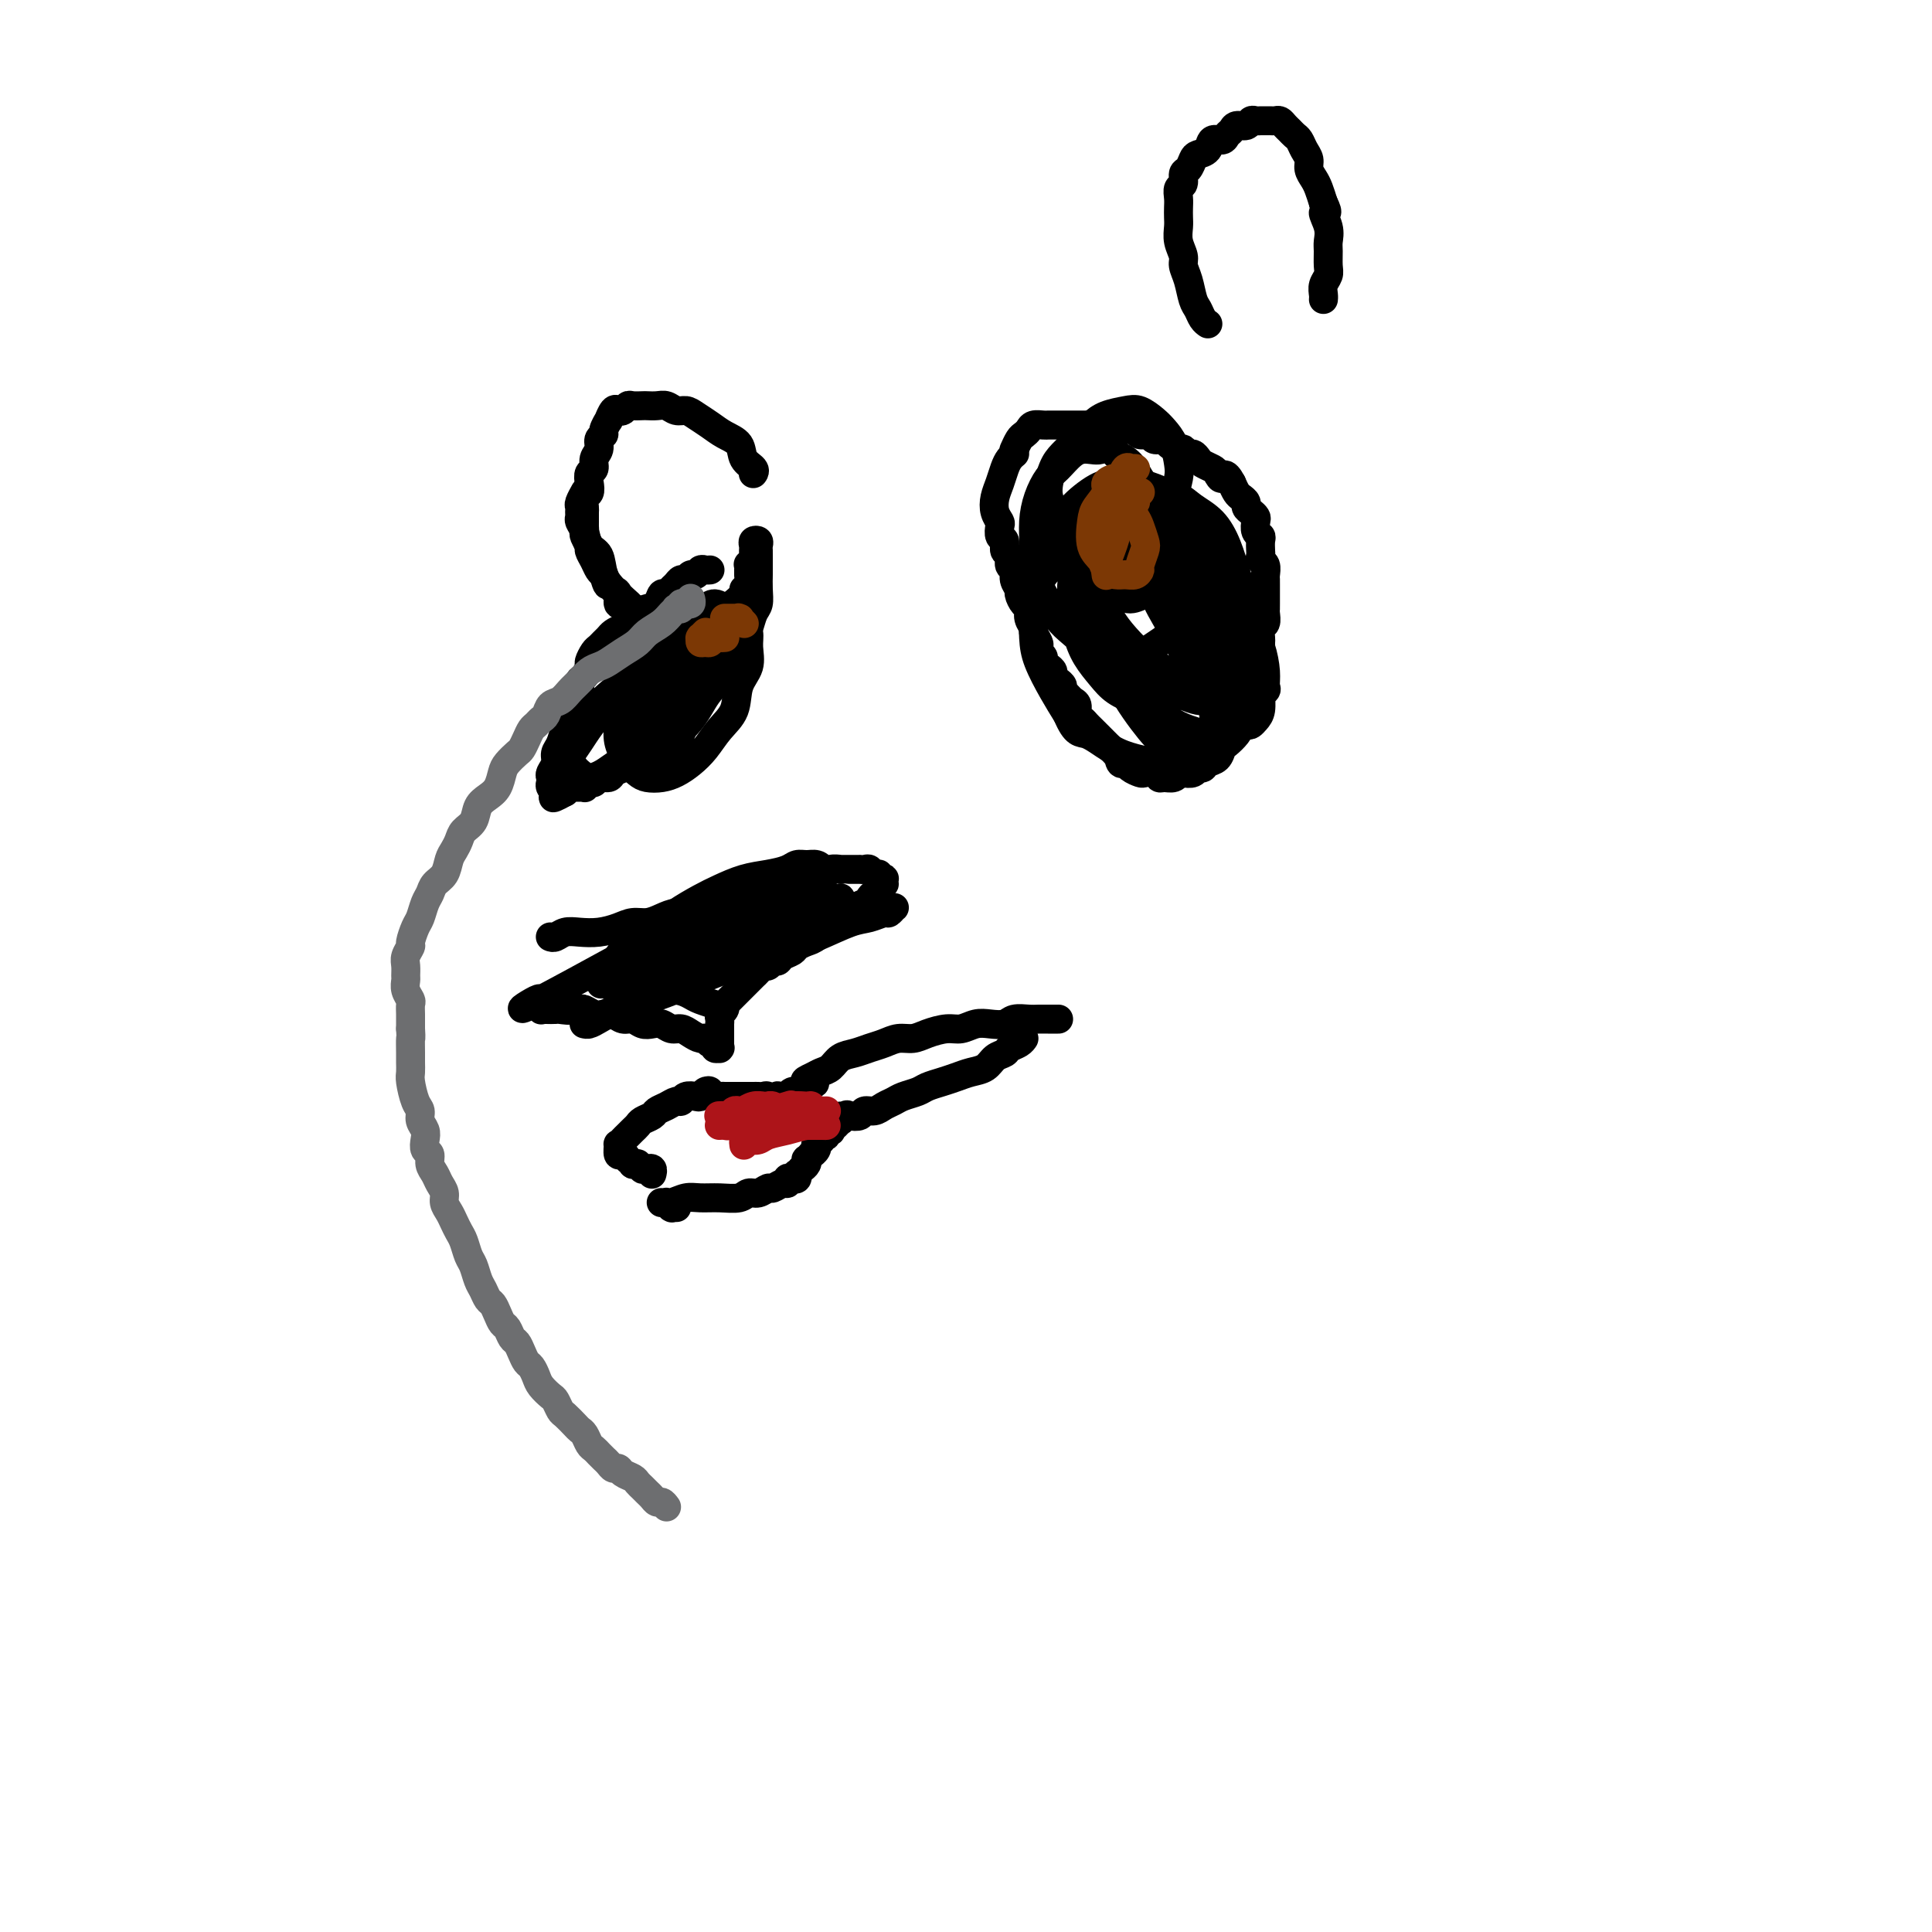 <svg viewBox='0 0 400 400' version='1.1' xmlns='http://www.w3.org/2000/svg' xmlns:xlink='http://www.w3.org/1999/xlink'><g fill='none' stroke='#000000' stroke-width='6' stroke-linecap='round' stroke-linejoin='round'><path d='M210,94c0.000,-0.000 0.000,-0.000 0,0c-0.000,0.000 -0.000,0.000 0,0c0.000,-0.000 0.000,-0.000 0,0c-0.000,0.000 -0.000,0.000 0,0c0.000,-0.000 0.001,-0.001 0,0c-0.001,0.001 -0.003,0.003 0,0c0.003,-0.003 0.012,-0.010 0,0c-0.012,0.010 -0.045,0.036 0,0c0.045,-0.036 0.166,-0.134 0,0c-0.166,0.134 -0.620,0.501 -1,1c-0.380,0.499 -0.687,1.132 -1,2c-0.313,0.868 -0.634,1.972 -1,3c-0.366,1.028 -0.779,1.981 -1,3c-0.221,1.019 -0.251,2.103 0,3c0.251,0.897 0.784,1.606 1,2c0.216,0.394 0.114,0.472 0,1c-0.114,0.528 -0.242,1.508 0,2c0.242,0.492 0.854,0.498 1,1c0.146,0.502 -0.172,1.499 0,2c0.172,0.501 0.835,0.505 1,1c0.165,0.495 -0.167,1.479 0,2c0.167,0.521 0.832,0.577 1,1c0.168,0.423 -0.161,1.212 0,2c0.161,0.788 0.813,1.576 1,2c0.187,0.424 -0.089,0.485 0,1c0.089,0.515 0.545,1.485 1,2c0.455,0.515 0.910,0.576 1,1c0.090,0.424 -0.186,1.213 0,2c0.186,0.787 0.833,1.573 1,2c0.167,0.427 -0.148,0.496 0,1c0.148,0.504 0.757,1.445 1,2c0.243,0.555 0.120,0.726 0,1c-0.120,0.274 -0.239,0.651 0,1c0.239,0.349 0.834,0.671 1,1c0.166,0.329 -0.096,0.666 0,1c0.096,0.334 0.552,0.667 1,1c0.448,0.333 0.890,0.667 1,1c0.110,0.333 -0.111,0.667 0,1c0.111,0.333 0.554,0.667 1,1c0.446,0.333 0.894,0.666 1,1c0.106,0.334 -0.130,0.671 0,1c0.130,0.329 0.626,0.651 1,1c0.374,0.349 0.625,0.723 1,1c0.375,0.277 0.874,0.455 1,1c0.126,0.545 -0.121,1.455 0,2c0.121,0.545 0.610,0.723 1,1c0.390,0.277 0.682,0.651 1,1c0.318,0.349 0.663,0.671 1,1c0.337,0.329 0.668,0.666 1,1c0.332,0.334 0.666,0.667 1,1c0.334,0.333 0.667,0.667 1,1c0.333,0.333 0.667,0.667 1,1c0.333,0.333 0.667,0.667 1,1'/><path d='M231,156c2.561,3.102 1.464,1.357 1,1c-0.464,-0.357 -0.294,0.675 0,1c0.294,0.325 0.712,-0.058 1,0c0.288,0.058 0.444,0.555 1,1c0.556,0.445 1.510,0.837 2,1c0.490,0.163 0.516,0.097 1,0c0.484,-0.097 1.425,-0.226 2,0c0.575,0.226 0.783,0.806 1,1c0.217,0.194 0.443,0.000 1,0c0.557,-0.000 1.444,0.192 2,0c0.556,-0.192 0.779,-0.769 1,-1c0.221,-0.231 0.439,-0.118 1,0c0.561,0.118 1.463,0.240 2,0c0.537,-0.240 0.707,-0.842 1,-1c0.293,-0.158 0.707,0.127 1,0c0.293,-0.127 0.463,-0.667 1,-1c0.537,-0.333 1.439,-0.459 2,-1c0.561,-0.541 0.780,-1.497 1,-2c0.220,-0.503 0.441,-0.553 1,-1c0.559,-0.447 1.455,-1.289 2,-2c0.545,-0.711 0.738,-1.290 1,-2c0.262,-0.710 0.592,-1.552 1,-2c0.408,-0.448 0.894,-0.501 1,-1c0.106,-0.499 -0.167,-1.443 0,-2c0.167,-0.557 0.776,-0.726 1,-1c0.224,-0.274 0.064,-0.651 0,-1c-0.064,-0.349 -0.031,-0.670 0,-1c0.031,-0.330 0.061,-0.670 0,-1c-0.061,-0.330 -0.212,-0.651 0,-1c0.212,-0.349 0.789,-0.728 1,-1c0.211,-0.272 0.057,-0.439 0,-1c-0.057,-0.561 -0.016,-1.516 0,-2c0.016,-0.484 0.008,-0.496 0,-1c-0.008,-0.504 -0.016,-1.501 0,-2c0.016,-0.499 0.057,-0.501 0,-1c-0.057,-0.499 -0.211,-1.495 0,-2c0.211,-0.505 0.789,-0.520 1,-1c0.211,-0.480 0.057,-1.424 0,-2c-0.057,-0.576 -0.015,-0.784 0,-1c0.015,-0.216 0.004,-0.439 0,-1c-0.004,-0.561 -0.001,-1.459 0,-2c0.001,-0.541 0.001,-0.726 0,-1c-0.001,-0.274 -0.004,-0.637 0,-1c0.004,-0.363 0.015,-0.728 0,-1c-0.015,-0.272 -0.057,-0.453 0,-1c0.057,-0.547 0.211,-1.460 0,-2c-0.211,-0.540 -0.788,-0.708 -1,-1c-0.212,-0.292 -0.061,-0.707 0,-1c0.061,-0.293 0.030,-0.463 0,-1c-0.030,-0.537 -0.060,-1.439 0,-2c0.060,-0.561 0.209,-0.780 0,-1c-0.209,-0.220 -0.778,-0.440 -1,-1c-0.222,-0.560 -0.097,-1.459 0,-2c0.097,-0.541 0.167,-0.722 0,-1c-0.167,-0.278 -0.569,-0.651 -1,-1c-0.431,-0.349 -0.889,-0.674 -1,-1c-0.111,-0.326 0.125,-0.654 0,-1c-0.125,-0.346 -0.611,-0.708 -1,-1c-0.389,-0.292 -0.683,-0.512 -1,-1c-0.317,-0.488 -0.659,-1.244 -1,-2'/><path d='M255,100c-1.484,-2.808 -1.693,-1.330 -2,-1c-0.307,0.330 -0.712,-0.490 -1,-1c-0.288,-0.510 -0.458,-0.710 -1,-1c-0.542,-0.290 -1.455,-0.670 -2,-1c-0.545,-0.330 -0.722,-0.609 -1,-1c-0.278,-0.391 -0.656,-0.892 -1,-1c-0.344,-0.108 -0.654,0.177 -1,0c-0.346,-0.177 -0.727,-0.817 -1,-1c-0.273,-0.183 -0.439,0.091 -1,0c-0.561,-0.091 -1.516,-0.545 -2,-1c-0.484,-0.455 -0.496,-0.910 -1,-1c-0.504,-0.090 -1.500,0.186 -2,0c-0.500,-0.186 -0.504,-0.833 -1,-1c-0.496,-0.167 -1.485,0.148 -2,0c-0.515,-0.148 -0.558,-0.758 -1,-1c-0.442,-0.242 -1.283,-0.118 -2,0c-0.717,0.118 -1.309,0.228 -2,0c-0.691,-0.228 -1.479,-0.793 -2,-1c-0.521,-0.207 -0.773,-0.055 -1,0c-0.227,0.055 -0.428,0.015 -1,0c-0.572,-0.015 -1.514,-0.004 -2,0c-0.486,0.004 -0.515,0.001 -1,0c-0.485,-0.001 -1.426,-0.000 -2,0c-0.574,0.000 -0.783,0.000 -1,0c-0.217,-0.000 -0.443,-0.001 -1,0c-0.557,0.001 -1.445,0.003 -2,0c-0.555,-0.003 -0.779,-0.012 -1,0c-0.221,0.012 -0.440,0.043 -1,0c-0.560,-0.043 -1.460,-0.162 -2,0c-0.540,0.162 -0.719,0.604 -1,1c-0.281,0.396 -0.663,0.745 -1,1c-0.337,0.255 -0.629,0.415 -1,1c-0.371,0.585 -0.820,1.596 -1,2c-0.180,0.404 -0.090,0.202 0,0'/><path d='M154,122c0.000,0.000 0.000,0.000 0,0c0.000,0.000 0.000,0.000 0,0'/><path d='M155,119c0.000,-0.032 0.000,-0.065 0,0c-0.000,0.065 -0.001,0.227 0,0c0.001,-0.227 0.004,-0.844 0,-1c-0.004,-0.156 -0.015,0.150 0,0c0.015,-0.150 0.057,-0.757 0,-1c-0.057,-0.243 -0.211,-0.121 0,0c0.211,0.121 0.789,0.243 1,0c0.211,-0.243 0.057,-0.849 0,-1c-0.057,-0.151 -0.015,0.153 0,0c0.015,-0.153 0.004,-0.762 0,-1c-0.004,-0.238 -0.002,-0.106 0,0c0.002,0.106 0.004,0.185 0,0c-0.004,-0.185 -0.015,-0.635 0,-1c0.015,-0.365 0.057,-0.645 0,-1c-0.057,-0.355 -0.211,-0.787 0,-1c0.211,-0.213 0.789,-0.209 1,0c0.211,0.209 0.057,0.621 0,1c-0.057,0.379 -0.015,0.723 0,1c0.015,0.277 0.005,0.487 0,1c-0.005,0.513 -0.004,1.330 0,2c0.004,0.670 0.012,1.195 0,2c-0.012,0.805 -0.045,1.892 0,3c0.045,1.108 0.167,2.239 0,3c-0.167,0.761 -0.621,1.152 -1,2c-0.379,0.848 -0.681,2.152 -1,3c-0.319,0.848 -0.656,1.241 -1,2c-0.344,0.759 -0.697,1.883 -1,3c-0.303,1.117 -0.556,2.227 -1,3c-0.444,0.773 -1.080,1.208 -2,2c-0.920,0.792 -2.123,1.941 -3,3c-0.877,1.059 -1.428,2.028 -2,3c-0.572,0.972 -1.164,1.948 -2,3c-0.836,1.052 -1.915,2.180 -3,3c-1.085,0.820 -2.177,1.333 -3,2c-0.823,0.667 -1.376,1.488 -2,2c-0.624,0.512 -1.318,0.716 -2,1c-0.682,0.284 -1.352,0.650 -2,1c-0.648,0.350 -1.272,0.686 -2,1c-0.728,0.314 -1.558,0.606 -2,1c-0.442,0.394 -0.497,0.890 -1,1c-0.503,0.110 -1.456,-0.167 -2,0c-0.544,0.167 -0.681,0.777 -1,1c-0.319,0.223 -0.821,0.059 -1,0c-0.179,-0.059 -0.034,-0.012 0,0c0.034,0.012 -0.042,-0.011 0,0c0.042,0.011 0.204,0.055 0,0c-0.204,-0.055 -0.773,-0.211 -1,0c-0.227,0.211 -0.112,0.789 0,1c0.112,0.211 0.222,0.057 0,0c-0.222,-0.057 -0.777,-0.015 -1,0c-0.223,0.015 -0.115,0.004 0,0c0.115,-0.004 0.237,-0.002 0,0c-0.237,0.002 -0.834,0.003 -1,0c-0.166,-0.003 0.100,-0.011 0,0c-0.100,0.011 -0.565,0.041 -1,0c-0.435,-0.041 -0.838,-0.155 -1,0c-0.162,0.155 -0.081,0.577 0,1'/><path d='M117,164c-4.266,2.320 -1.931,0.619 -1,0c0.931,-0.619 0.460,-0.155 0,0c-0.460,0.155 -0.908,-0.000 -1,0c-0.092,0.000 0.170,0.156 0,0c-0.170,-0.156 -0.774,-0.622 -1,-1c-0.226,-0.378 -0.076,-0.668 0,-1c0.076,-0.332 0.076,-0.707 0,-1c-0.076,-0.293 -0.228,-0.505 0,-1c0.228,-0.495 0.835,-1.272 1,-2c0.165,-0.728 -0.111,-1.405 0,-2c0.111,-0.595 0.608,-1.107 1,-2c0.392,-0.893 0.679,-2.165 1,-3c0.321,-0.835 0.677,-1.231 1,-2c0.323,-0.769 0.612,-1.912 1,-3c0.388,-1.088 0.874,-2.122 1,-3c0.126,-0.878 -0.107,-1.601 0,-2c0.107,-0.399 0.553,-0.474 1,-1c0.447,-0.526 0.893,-1.503 1,-2c0.107,-0.497 -0.126,-0.514 0,-1c0.126,-0.486 0.610,-1.439 1,-2c0.390,-0.561 0.684,-0.728 1,-1c0.316,-0.272 0.652,-0.649 1,-1c0.348,-0.351 0.708,-0.675 1,-1c0.292,-0.325 0.515,-0.651 1,-1c0.485,-0.349 1.233,-0.722 2,-1c0.767,-0.278 1.553,-0.460 2,-1c0.447,-0.540 0.553,-1.436 1,-2c0.447,-0.564 1.233,-0.795 2,-1c0.767,-0.205 1.515,-0.383 2,-1c0.485,-0.617 0.707,-1.672 1,-2c0.293,-0.328 0.656,0.071 1,0c0.344,-0.071 0.670,-0.611 1,-1c0.330,-0.389 0.666,-0.625 1,-1c0.334,-0.375 0.667,-0.889 1,-1c0.333,-0.111 0.666,0.180 1,0c0.334,-0.180 0.667,-0.833 1,-1c0.333,-0.167 0.664,0.151 1,0c0.336,-0.151 0.678,-0.773 1,-1c0.322,-0.227 0.625,-0.061 1,0c0.375,0.061 0.821,0.017 1,0c0.179,-0.017 0.089,-0.009 0,0'/><path d='M236,104c0.009,0.008 0.017,0.016 0,0c-0.017,-0.016 -0.060,-0.057 0,0c0.060,0.057 0.223,0.211 0,0c-0.223,-0.211 -0.832,-0.789 -1,-1c-0.168,-0.211 0.107,-0.056 0,0c-0.107,0.056 -0.595,0.013 -1,0c-0.405,-0.013 -0.728,0.003 -1,0c-0.272,-0.003 -0.493,-0.024 -1,0c-0.507,0.024 -1.299,0.092 -2,0c-0.701,-0.092 -1.310,-0.343 -2,0c-0.690,0.343 -1.461,1.281 -2,2c-0.539,0.719 -0.846,1.220 -1,2c-0.154,0.780 -0.154,1.841 0,3c0.154,1.159 0.464,2.417 1,3c0.536,0.583 1.298,0.493 2,1c0.702,0.507 1.343,1.613 2,2c0.657,0.387 1.331,0.057 2,0c0.669,-0.057 1.335,0.159 2,0c0.665,-0.159 1.330,-0.691 2,-1c0.670,-0.309 1.346,-0.393 2,-1c0.654,-0.607 1.286,-1.736 2,-3c0.714,-1.264 1.510,-2.663 2,-4c0.490,-1.337 0.675,-2.613 1,-4c0.325,-1.387 0.790,-2.885 1,-4c0.210,-1.115 0.166,-1.847 0,-3c-0.166,-1.153 -0.455,-2.726 -1,-4c-0.545,-1.274 -1.346,-2.248 -2,-3c-0.654,-0.752 -1.161,-1.282 -2,-2c-0.839,-0.718 -2.009,-1.623 -3,-2c-0.991,-0.377 -1.802,-0.225 -3,0c-1.198,0.225 -2.782,0.523 -4,1c-1.218,0.477 -2.068,1.135 -3,2c-0.932,0.865 -1.944,1.939 -3,3c-1.056,1.061 -2.155,2.110 -3,3c-0.845,0.890 -1.436,1.620 -2,3c-0.564,1.380 -1.102,3.408 -1,5c0.102,1.592 0.845,2.748 1,4c0.155,1.252 -0.279,2.601 0,4c0.279,1.399 1.271,2.847 2,4c0.729,1.153 1.195,2.012 2,3c0.805,0.988 1.948,2.104 3,3c1.052,0.896 2.012,1.573 3,2c0.988,0.427 2.005,0.603 3,1c0.995,0.397 1.969,1.015 3,1c1.031,-0.015 2.118,-0.663 3,-1c0.882,-0.337 1.557,-0.362 2,-1c0.443,-0.638 0.652,-1.888 1,-3c0.348,-1.112 0.833,-2.086 1,-3c0.167,-0.914 0.014,-1.766 0,-3c-0.014,-1.234 0.110,-2.848 0,-4c-0.110,-1.152 -0.455,-1.842 -1,-3c-0.545,-1.158 -1.290,-2.785 -2,-4c-0.710,-1.215 -1.383,-2.020 -2,-3c-0.617,-0.980 -1.176,-2.137 -2,-3c-0.824,-0.863 -1.912,-1.431 -3,-2'/><path d='M231,94c-2.082,-2.542 -2.287,-1.398 -3,-1c-0.713,0.398 -1.935,0.051 -3,0c-1.065,-0.051 -1.974,0.194 -3,1c-1.026,0.806 -2.169,2.175 -3,3c-0.831,0.825 -1.348,1.108 -2,2c-0.652,0.892 -1.437,2.393 -2,4c-0.563,1.607 -0.902,3.319 -1,5c-0.098,1.681 0.045,3.331 0,5c-0.045,1.669 -0.277,3.358 0,5c0.277,1.642 1.063,3.238 2,5c0.937,1.762 2.025,3.692 3,5c0.975,1.308 1.835,1.995 3,3c1.165,1.005 2.633,2.330 4,3c1.367,0.670 2.632,0.687 4,1c1.368,0.313 2.839,0.923 4,1c1.161,0.077 2.013,-0.380 3,-1c0.987,-0.620 2.108,-1.402 3,-2c0.892,-0.598 1.556,-1.010 2,-2c0.444,-0.990 0.667,-2.556 1,-4c0.333,-1.444 0.777,-2.764 1,-4c0.223,-1.236 0.226,-2.387 0,-4c-0.226,-1.613 -0.683,-3.688 -1,-5c-0.317,-1.312 -0.496,-1.860 -1,-3c-0.504,-1.140 -1.332,-2.872 -2,-4c-0.668,-1.128 -1.175,-1.650 -2,-2c-0.825,-0.350 -1.969,-0.526 -3,-1c-1.031,-0.474 -1.950,-1.245 -3,-1c-1.050,0.245 -2.232,1.506 -3,2c-0.768,0.494 -1.120,0.219 -2,1c-0.880,0.781 -2.286,2.616 -3,4c-0.714,1.384 -0.736,2.316 -1,4c-0.264,1.684 -0.769,4.120 -1,6c-0.231,1.880 -0.187,3.203 0,5c0.187,1.797 0.518,4.068 1,6c0.482,1.932 1.115,3.526 2,5c0.885,1.474 2.023,2.827 3,4c0.977,1.173 1.793,2.165 3,3c1.207,0.835 2.803,1.514 4,2c1.197,0.486 1.993,0.781 3,1c1.007,0.219 2.225,0.362 3,0c0.775,-0.362 1.108,-1.229 2,-2c0.892,-0.771 2.345,-1.446 3,-2c0.655,-0.554 0.513,-0.989 1,-2c0.487,-1.011 1.604,-2.599 2,-4c0.396,-1.401 0.072,-2.615 0,-4c-0.072,-1.385 0.107,-2.942 0,-4c-0.107,-1.058 -0.500,-1.617 -1,-3c-0.500,-1.383 -1.108,-3.591 -2,-5c-0.892,-1.409 -2.069,-2.020 -3,-3c-0.931,-0.980 -1.616,-2.328 -3,-3c-1.384,-0.672 -3.465,-0.669 -5,-1c-1.535,-0.331 -2.523,-0.995 -4,-1c-1.477,-0.005 -3.443,0.650 -5,1c-1.557,0.350 -2.705,0.396 -4,1c-1.295,0.604 -2.738,1.766 -4,3c-1.262,1.234 -2.343,2.542 -3,4c-0.657,1.458 -0.889,3.068 -1,5c-0.111,1.932 -0.102,4.188 0,6c0.102,1.812 0.297,3.180 1,5c0.703,1.820 1.915,4.091 3,6c1.085,1.909 2.042,3.454 3,5'/><path d='M221,148c1.749,4.156 2.622,3.545 4,4c1.378,0.455 3.263,1.976 5,3c1.737,1.024 3.328,1.551 5,2c1.672,0.449 3.424,0.822 5,1c1.576,0.178 2.974,0.163 4,0c1.026,-0.163 1.679,-0.474 3,-2c1.321,-1.526 3.309,-4.266 4,-6c0.691,-1.734 0.084,-2.462 0,-4c-0.084,-1.538 0.354,-3.888 0,-6c-0.354,-2.112 -1.501,-3.988 -2,-6c-0.499,-2.012 -0.349,-4.160 -1,-6c-0.651,-1.840 -2.104,-3.373 -3,-5c-0.896,-1.627 -1.237,-3.347 -2,-5c-0.763,-1.653 -1.949,-3.237 -3,-4c-1.051,-0.763 -1.969,-0.704 -3,-1c-1.031,-0.296 -2.176,-0.948 -3,-1c-0.824,-0.052 -1.328,0.497 -2,1c-0.672,0.503 -1.512,0.962 -2,2c-0.488,1.038 -0.623,2.657 -1,4c-0.377,1.343 -0.996,2.410 -1,4c-0.004,1.590 0.607,3.703 1,6c0.393,2.297 0.568,4.779 1,7c0.432,2.221 1.119,4.182 2,6c0.881,1.818 1.954,3.493 3,5c1.046,1.507 2.064,2.847 3,4c0.936,1.153 1.788,2.119 3,3c1.212,0.881 2.783,1.678 4,2c1.217,0.322 2.081,0.168 3,0c0.919,-0.168 1.892,-0.350 3,-1c1.108,-0.650 2.350,-1.767 3,-3c0.650,-1.233 0.708,-2.582 1,-4c0.292,-1.418 0.818,-2.907 1,-5c0.182,-2.093 0.020,-4.792 0,-7c-0.020,-2.208 0.102,-3.926 0,-6c-0.102,-2.074 -0.429,-4.505 -1,-7c-0.571,-2.495 -1.387,-5.054 -2,-7c-0.613,-1.946 -1.025,-3.279 -2,-5c-0.975,-1.721 -2.515,-3.831 -4,-5c-1.485,-1.169 -2.914,-1.398 -4,-2c-1.086,-0.602 -1.828,-1.578 -3,-2c-1.172,-0.422 -2.773,-0.291 -4,0c-1.227,0.291 -2.080,0.740 -3,1c-0.920,0.260 -1.909,0.329 -3,1c-1.091,0.671 -2.286,1.943 -3,3c-0.714,1.057 -0.946,1.899 -1,3c-0.054,1.101 0.070,2.460 0,4c-0.070,1.540 -0.335,3.260 0,5c0.335,1.740 1.271,3.501 2,5c0.729,1.499 1.252,2.734 2,4c0.748,1.266 1.722,2.561 3,4c1.278,1.439 2.860,3.023 4,4c1.140,0.977 1.838,1.346 3,2c1.162,0.654 2.787,1.593 4,2c1.213,0.407 2.013,0.284 3,0c0.987,-0.284 2.160,-0.728 3,-1c0.840,-0.272 1.347,-0.371 2,-1c0.653,-0.629 1.451,-1.787 2,-3c0.549,-1.213 0.848,-2.480 1,-4c0.152,-1.520 0.156,-3.294 0,-5c-0.156,-1.706 -0.473,-3.345 -1,-5c-0.527,-1.655 -1.263,-3.328 -2,-5'/><path d='M252,116c-0.555,-3.810 -0.941,-3.834 -2,-5c-1.059,-1.166 -2.790,-3.475 -4,-5c-1.210,-1.525 -1.900,-2.265 -3,-3c-1.100,-0.735 -2.610,-1.466 -4,-2c-1.390,-0.534 -2.660,-0.871 -4,-1c-1.340,-0.129 -2.752,-0.052 -4,0c-1.248,0.052 -2.333,0.077 -4,1c-1.667,0.923 -3.916,2.745 -5,4c-1.084,1.255 -1.004,1.945 -1,3c0.004,1.055 -0.068,2.475 0,4c0.068,1.525 0.275,3.153 1,5c0.725,1.847 1.966,3.912 3,6c1.034,2.088 1.859,4.198 3,6c1.141,1.802 2.598,3.295 4,5c1.402,1.705 2.749,3.620 4,5c1.251,1.380 2.408,2.223 4,3c1.592,0.777 3.620,1.486 5,2c1.380,0.514 2.110,0.833 3,1c0.890,0.167 1.938,0.182 3,0c1.062,-0.182 2.139,-0.560 3,-1c0.861,-0.440 1.506,-0.941 2,-2c0.494,-1.059 0.836,-2.676 1,-4c0.164,-1.324 0.151,-2.355 0,-4c-0.151,-1.645 -0.441,-3.903 -1,-6c-0.559,-2.097 -1.387,-4.031 -2,-6c-0.613,-1.969 -1.009,-3.971 -2,-6c-0.991,-2.029 -2.576,-4.085 -4,-6c-1.424,-1.915 -2.688,-3.687 -4,-5c-1.312,-1.313 -2.674,-2.165 -4,-3c-1.326,-0.835 -2.617,-1.652 -4,-2c-1.383,-0.348 -2.858,-0.227 -4,0c-1.142,0.227 -1.950,0.561 -3,1c-1.050,0.439 -2.343,0.983 -3,2c-0.657,1.017 -0.679,2.506 -1,4c-0.321,1.494 -0.939,2.992 -1,5c-0.061,2.008 0.437,4.525 1,7c0.563,2.475 1.192,4.907 2,7c0.808,2.093 1.795,3.846 3,6c1.205,2.154 2.629,4.709 4,7c1.371,2.291 2.689,4.317 4,6c1.311,1.683 2.616,3.024 4,4c1.384,0.976 2.846,1.587 4,2c1.154,0.413 1.998,0.630 3,1c1.002,0.370 2.160,0.895 3,1c0.840,0.105 1.360,-0.210 2,-1c0.640,-0.790 1.399,-2.057 2,-3c0.601,-0.943 1.045,-1.564 1,-3c-0.045,-1.436 -0.577,-3.688 -1,-6c-0.423,-2.312 -0.736,-4.684 -1,-7c-0.264,-2.316 -0.478,-4.575 -1,-7c-0.522,-2.425 -1.351,-5.018 -2,-7c-0.649,-1.982 -1.118,-3.355 -2,-5c-0.882,-1.645 -2.178,-3.561 -3,-5c-0.822,-1.439 -1.172,-2.402 -2,-3c-0.828,-0.598 -2.135,-0.832 -3,-1c-0.865,-0.168 -1.290,-0.272 -2,0c-0.710,0.272 -1.706,0.918 -2,1c-0.294,0.082 0.113,-0.401 0,0c-0.113,0.401 -0.747,1.686 -1,3c-0.253,1.314 -0.127,2.657 0,4'/><path d='M237,113c0.050,1.701 0.674,2.453 1,4c0.326,1.547 0.355,3.887 1,6c0.645,2.113 1.906,3.998 3,6c1.094,2.002 2.022,4.123 3,6c0.978,1.877 2.006,3.512 3,5c0.994,1.488 1.954,2.830 3,4c1.046,1.170 2.178,2.167 3,3c0.822,0.833 1.334,1.501 2,2c0.666,0.499 1.485,0.830 2,1c0.515,0.170 0.727,0.179 1,0c0.273,-0.179 0.607,-0.544 1,-1c0.393,-0.456 0.846,-1.002 1,-2c0.154,-0.998 0.011,-2.449 0,-4c-0.011,-1.551 0.111,-3.200 0,-5c-0.111,-1.800 -0.454,-3.749 -1,-6c-0.546,-2.251 -1.294,-4.805 -2,-7c-0.706,-2.195 -1.371,-4.032 -2,-6c-0.629,-1.968 -1.222,-4.068 -2,-6c-0.778,-1.932 -1.741,-3.696 -3,-5c-1.259,-1.304 -2.813,-2.148 -4,-3c-1.187,-0.852 -2.007,-1.712 -3,-2c-0.993,-0.288 -2.157,-0.003 -3,0c-0.843,0.003 -1.363,-0.276 -2,0c-0.637,0.276 -1.391,1.107 -2,2c-0.609,0.893 -1.073,1.848 -1,3c0.073,1.152 0.683,2.503 1,4c0.317,1.497 0.343,3.142 1,5c0.657,1.858 1.946,3.929 3,6c1.054,2.071 1.872,4.141 3,6c1.128,1.859 2.567,3.508 4,5c1.433,1.492 2.861,2.827 4,4c1.139,1.173 1.990,2.183 3,3c1.010,0.817 2.180,1.441 3,2c0.820,0.559 1.289,1.053 2,1c0.711,-0.053 1.663,-0.652 2,-1c0.337,-0.348 0.060,-0.446 0,-1c-0.060,-0.554 0.097,-1.563 0,-3c-0.097,-1.437 -0.449,-3.303 -1,-5c-0.551,-1.697 -1.302,-3.224 -2,-5c-0.698,-1.776 -1.342,-3.802 -2,-6c-0.658,-2.198 -1.328,-4.570 -2,-6c-0.672,-1.430 -1.346,-1.918 -2,-3c-0.654,-1.082 -1.289,-2.756 -2,-4c-0.711,-1.244 -1.497,-2.056 -2,-2c-0.503,0.056 -0.723,0.979 -1,2c-0.277,1.021 -0.610,2.138 -1,4c-0.390,1.862 -0.836,4.468 -1,7c-0.164,2.532 -0.044,4.989 0,8c0.044,3.011 0.013,6.574 0,8c-0.013,1.426 -0.006,0.713 0,0'/><path d='M155,123c0.008,0.001 0.015,0.002 0,0c-0.015,-0.002 -0.053,-0.006 0,0c0.053,0.006 0.197,0.022 0,0c-0.197,-0.022 -0.735,-0.083 -1,0c-0.265,0.083 -0.257,0.310 -1,1c-0.743,0.690 -2.236,1.843 -4,3c-1.764,1.157 -3.799,2.319 -6,4c-2.201,1.681 -4.568,3.882 -7,6c-2.432,2.118 -4.929,4.153 -7,6c-2.071,1.847 -3.715,3.507 -5,5c-1.285,1.493 -2.213,2.819 -3,4c-0.787,1.181 -1.435,2.216 -2,3c-0.565,0.784 -1.046,1.318 -1,2c0.046,0.682 0.620,1.511 1,2c0.380,0.489 0.568,0.637 1,1c0.432,0.363 1.108,0.940 2,1c0.892,0.060 1.998,-0.399 3,-1c1.002,-0.601 1.899,-1.346 3,-2c1.101,-0.654 2.406,-1.218 4,-2c1.594,-0.782 3.476,-1.784 5,-3c1.524,-1.216 2.688,-2.647 4,-4c1.312,-1.353 2.772,-2.627 4,-4c1.228,-1.373 2.224,-2.844 3,-4c0.776,-1.156 1.332,-1.997 2,-3c0.668,-1.003 1.448,-2.166 2,-3c0.552,-0.834 0.877,-1.337 1,-2c0.123,-0.663 0.044,-1.485 0,-2c-0.044,-0.515 -0.053,-0.724 0,-1c0.053,-0.276 0.167,-0.621 0,-1c-0.167,-0.379 -0.614,-0.794 -1,-1c-0.386,-0.206 -0.711,-0.204 -1,0c-0.289,0.204 -0.541,0.611 -1,1c-0.459,0.389 -1.124,0.761 -2,1c-0.876,0.239 -1.964,0.346 -3,1c-1.036,0.654 -2.020,1.857 -3,3c-0.980,1.143 -1.955,2.228 -3,3c-1.045,0.772 -2.160,1.233 -3,2c-0.840,0.767 -1.406,1.841 -2,3c-0.594,1.159 -1.217,2.404 -2,3c-0.783,0.596 -1.727,0.541 -2,1c-0.273,0.459 0.125,1.430 0,2c-0.125,0.570 -0.773,0.739 -1,1c-0.227,0.261 -0.031,0.613 0,1c0.031,0.387 -0.102,0.807 0,1c0.102,0.193 0.438,0.158 1,0c0.562,-0.158 1.350,-0.439 2,-1c0.650,-0.561 1.161,-1.403 2,-2c0.839,-0.597 2.008,-0.951 3,-2c0.992,-1.049 1.809,-2.795 3,-4c1.191,-1.205 2.755,-1.869 4,-3c1.245,-1.131 2.172,-2.728 3,-4c0.828,-1.272 1.558,-2.221 2,-3c0.442,-0.779 0.596,-1.390 1,-2c0.404,-0.610 1.059,-1.218 1,-2c-0.059,-0.782 -0.830,-1.738 -1,-2c-0.170,-0.262 0.261,0.170 0,0c-0.261,-0.170 -1.214,-0.943 -2,-1c-0.786,-0.057 -1.404,0.600 -2,1c-0.596,0.400 -1.170,0.543 -2,1c-0.830,0.457 -1.915,1.229 -3,2'/><path d='M141,129c-1.623,0.941 -2.180,1.295 -3,2c-0.820,0.705 -1.904,1.762 -3,3c-1.096,1.238 -2.203,2.656 -3,4c-0.797,1.344 -1.282,2.615 -2,4c-0.718,1.385 -1.668,2.885 -2,4c-0.332,1.115 -0.044,1.846 0,3c0.044,1.154 -0.155,2.729 0,4c0.155,1.271 0.663,2.236 1,3c0.337,0.764 0.502,1.327 1,2c0.498,0.673 1.330,1.457 2,2c0.670,0.543 1.180,0.845 2,1c0.820,0.155 1.951,0.163 3,0c1.049,-0.163 2.015,-0.496 3,-1c0.985,-0.504 1.989,-1.180 3,-2c1.011,-0.820 2.030,-1.783 3,-3c0.970,-1.217 1.892,-2.689 3,-4c1.108,-1.311 2.403,-2.462 3,-4c0.597,-1.538 0.497,-3.461 1,-5c0.503,-1.539 1.611,-2.692 2,-4c0.389,-1.308 0.060,-2.771 0,-4c-0.060,-1.229 0.151,-2.224 0,-3c-0.151,-0.776 -0.663,-1.334 -1,-2c-0.337,-0.666 -0.499,-1.440 -1,-2c-0.501,-0.560 -1.340,-0.905 -2,-1c-0.660,-0.095 -1.139,0.060 -2,0c-0.861,-0.060 -2.103,-0.333 -3,0c-0.897,0.333 -1.447,1.274 -2,2c-0.553,0.726 -1.107,1.236 -2,2c-0.893,0.764 -2.123,1.782 -3,3c-0.877,1.218 -1.401,2.636 -2,4c-0.599,1.364 -1.272,2.672 -2,4c-0.728,1.328 -1.511,2.674 -2,4c-0.489,1.326 -0.683,2.631 -1,4c-0.317,1.369 -0.758,2.802 -1,4c-0.242,1.198 -0.287,2.161 0,3c0.287,0.839 0.905,1.554 1,2c0.095,0.446 -0.333,0.624 0,1c0.333,0.376 1.426,0.950 2,1c0.574,0.050 0.629,-0.424 1,-1c0.371,-0.576 1.059,-1.253 2,-2c0.941,-0.747 2.135,-1.565 3,-3c0.865,-1.435 1.402,-3.487 2,-5c0.598,-1.513 1.256,-2.488 2,-4c0.744,-1.512 1.575,-3.563 2,-5c0.425,-1.437 0.444,-2.261 0,-3c-0.444,-0.739 -1.349,-1.391 -2,-2c-0.651,-0.609 -1.046,-1.173 -2,-1c-0.954,0.173 -2.467,1.084 -4,2c-1.533,0.916 -3.088,1.837 -5,3c-1.912,1.163 -4.183,2.570 -6,4c-1.817,1.430 -3.182,2.885 -5,5c-1.818,2.115 -4.091,4.890 -5,6c-0.909,1.110 -0.455,0.555 0,0'/><path d='M156,98c0.001,-0.001 0.002,-0.003 0,0c-0.002,0.003 -0.008,0.010 0,0c0.008,-0.010 0.029,-0.037 0,0c-0.029,0.037 -0.108,0.137 0,0c0.108,-0.137 0.402,-0.512 0,-1c-0.402,-0.488 -1.501,-1.090 -2,-2c-0.499,-0.910 -0.399,-2.129 -1,-3c-0.601,-0.871 -1.904,-1.395 -3,-2c-1.096,-0.605 -1.984,-1.290 -3,-2c-1.016,-0.710 -2.159,-1.444 -3,-2c-0.841,-0.556 -1.381,-0.934 -2,-1c-0.619,-0.066 -1.317,0.178 -2,0c-0.683,-0.178 -1.353,-0.780 -2,-1c-0.647,-0.220 -1.273,-0.060 -2,0c-0.727,0.060 -1.557,0.020 -2,0c-0.443,-0.020 -0.500,-0.019 -1,0c-0.500,0.019 -1.443,0.055 -2,0c-0.557,-0.055 -0.728,-0.203 -1,0c-0.272,0.203 -0.646,0.756 -1,1c-0.354,0.244 -0.687,0.177 -1,0c-0.313,-0.177 -0.605,-0.465 -1,0c-0.395,0.465 -0.895,1.682 -1,2c-0.105,0.318 0.183,-0.263 0,0c-0.183,0.263 -0.838,1.368 -1,2c-0.162,0.632 0.168,0.789 0,1c-0.168,0.211 -0.833,0.475 -1,1c-0.167,0.525 0.165,1.309 0,2c-0.165,0.691 -0.828,1.288 -1,2c-0.172,0.712 0.146,1.537 0,2c-0.146,0.463 -0.757,0.562 -1,1c-0.243,0.438 -0.118,1.216 0,2c0.118,0.784 0.228,1.576 0,2c-0.228,0.424 -0.793,0.481 -1,1c-0.207,0.519 -0.055,1.501 0,2c0.055,0.499 0.014,0.514 0,1c-0.014,0.486 0.000,1.444 0,2c-0.000,0.556 -0.015,0.712 0,1c0.015,0.288 0.060,0.710 0,1c-0.060,0.290 -0.223,0.449 0,1c0.223,0.551 0.833,1.496 1,2c0.167,0.504 -0.110,0.568 0,1c0.110,0.432 0.607,1.232 1,2c0.393,0.768 0.684,1.505 1,2c0.316,0.495 0.658,0.747 1,1'/><path d='M125,119c0.802,2.875 0.806,2.062 1,2c0.194,-0.062 0.576,0.627 1,1c0.424,0.373 0.888,0.429 1,1c0.112,0.571 -0.128,1.656 0,2c0.128,0.344 0.623,-0.052 1,0c0.377,0.052 0.637,0.553 1,1c0.363,0.447 0.829,0.839 1,1c0.171,0.161 0.046,0.092 0,0c-0.046,-0.092 -0.013,-0.206 0,0c0.013,0.206 0.005,0.733 0,1c-0.005,0.267 -0.007,0.276 0,0c0.007,-0.276 0.024,-0.836 0,-1c-0.024,-0.164 -0.091,0.068 0,0c0.091,-0.068 0.338,-0.434 0,-1c-0.338,-0.566 -1.260,-1.330 -2,-2c-0.740,-0.670 -1.297,-1.247 -2,-2c-0.703,-0.753 -1.551,-1.683 -2,-3c-0.449,-1.317 -0.498,-3.021 -1,-4c-0.502,-0.979 -1.455,-1.232 -2,-2c-0.545,-0.768 -0.682,-2.051 -1,-3c-0.318,-0.949 -0.818,-1.562 -1,-2c-0.182,-0.438 -0.045,-0.699 0,-1c0.045,-0.301 -0.002,-0.641 0,-1c0.002,-0.359 0.052,-0.735 0,-1c-0.052,-0.265 -0.206,-0.417 0,-1c0.206,-0.583 0.773,-1.595 1,-2c0.227,-0.405 0.113,-0.202 0,0'/><path d='M250,67c-0.002,-0.001 -0.003,-0.002 0,0c0.003,0.002 0.012,0.008 0,0c-0.012,-0.008 -0.045,-0.031 0,0c0.045,0.031 0.167,0.115 0,0c-0.167,-0.115 -0.623,-0.429 -1,-1c-0.377,-0.571 -0.674,-1.398 -1,-2c-0.326,-0.602 -0.679,-0.979 -1,-2c-0.321,-1.021 -0.608,-2.686 -1,-4c-0.392,-1.314 -0.890,-2.277 -1,-3c-0.110,-0.723 0.167,-1.205 0,-2c-0.167,-0.795 -0.776,-1.903 -1,-3c-0.224,-1.097 -0.061,-2.182 0,-3c0.061,-0.818 0.020,-1.370 0,-2c-0.020,-0.630 -0.020,-1.339 0,-2c0.020,-0.661 0.061,-1.275 0,-2c-0.061,-0.725 -0.223,-1.560 0,-2c0.223,-0.440 0.832,-0.485 1,-1c0.168,-0.515 -0.106,-1.499 0,-2c0.106,-0.501 0.591,-0.520 1,-1c0.409,-0.480 0.743,-1.420 1,-2c0.257,-0.580 0.436,-0.799 1,-1c0.564,-0.201 1.513,-0.382 2,-1c0.487,-0.618 0.511,-1.672 1,-2c0.489,-0.328 1.444,0.071 2,0c0.556,-0.071 0.712,-0.611 1,-1c0.288,-0.389 0.707,-0.626 1,-1c0.293,-0.374 0.460,-0.885 1,-1c0.540,-0.115 1.454,0.165 2,0c0.546,-0.165 0.724,-0.776 1,-1c0.276,-0.224 0.651,-0.060 1,0c0.349,0.060 0.671,0.015 1,0c0.329,-0.015 0.666,-0.001 1,0c0.334,0.001 0.667,-0.011 1,0c0.333,0.011 0.667,0.045 1,0c0.333,-0.045 0.667,-0.167 1,0c0.333,0.167 0.666,0.625 1,1c0.334,0.375 0.668,0.667 1,1c0.332,0.333 0.663,0.708 1,1c0.337,0.292 0.682,0.501 1,1c0.318,0.499 0.610,1.288 1,2c0.390,0.712 0.878,1.348 1,2c0.122,0.652 -0.122,1.319 0,2c0.122,0.681 0.610,1.376 1,2c0.390,0.624 0.683,1.178 1,2c0.317,0.822 0.659,1.911 1,3'/><path d='M274,42c1.486,2.944 0.202,1.804 0,2c-0.202,0.196 0.679,1.729 1,3c0.321,1.271 0.082,2.280 0,3c-0.082,0.720 -0.008,1.152 0,2c0.008,0.848 -0.050,2.112 0,3c0.050,0.888 0.210,1.401 0,2c-0.210,0.599 -0.788,1.284 -1,2c-0.212,0.716 -0.057,1.462 0,2c0.057,0.538 0.016,0.868 0,1c-0.016,0.132 -0.008,0.066 0,0'/></g>
<g fill='none' stroke='#7C3805' stroke-width='6' stroke-linecap='round' stroke-linejoin='round'><path d='M235,97c-0.032,-0.001 -0.064,-0.002 0,0c0.064,0.002 0.224,0.008 0,0c-0.224,-0.008 -0.832,-0.031 -1,0c-0.168,0.031 0.105,0.116 0,0c-0.105,-0.116 -0.587,-0.432 -1,0c-0.413,0.432 -0.758,1.614 -1,2c-0.242,0.386 -0.380,-0.023 -1,0c-0.620,0.023 -1.723,0.478 -2,1c-0.277,0.522 0.273,1.112 0,2c-0.273,0.888 -1.367,2.073 -2,3c-0.633,0.927 -0.805,1.597 -1,3c-0.195,1.403 -0.414,3.538 0,5c0.414,1.462 1.462,2.249 2,3c0.538,0.751 0.565,1.466 1,2c0.435,0.534 1.279,0.888 2,1c0.721,0.112 1.321,-0.019 2,0c0.679,0.019 1.437,0.186 2,0c0.563,-0.186 0.932,-0.725 1,-1c0.068,-0.275 -0.166,-0.285 0,-1c0.166,-0.715 0.732,-2.136 1,-3c0.268,-0.864 0.240,-1.173 0,-2c-0.240,-0.827 -0.691,-2.173 -1,-3c-0.309,-0.827 -0.475,-1.136 -1,-2c-0.525,-0.864 -1.409,-2.283 -2,-3c-0.591,-0.717 -0.890,-0.731 -1,-1c-0.110,-0.269 -0.031,-0.791 0,-1c0.031,-0.209 0.016,-0.104 0,0'/><path d='M236,102c0.001,-0.001 0.001,-0.001 0,0c-0.001,0.001 -0.004,0.004 0,0c0.004,-0.004 0.015,-0.015 0,0c-0.015,0.015 -0.057,0.055 0,0c0.057,-0.055 0.211,-0.207 0,0c-0.211,0.207 -0.788,0.772 -1,1c-0.212,0.228 -0.061,0.117 0,0c0.061,-0.117 0.030,-0.242 0,0c-0.030,0.242 -0.061,0.850 0,1c0.061,0.150 0.212,-0.157 0,0c-0.212,0.157 -0.789,0.778 -1,1c-0.211,0.222 -0.055,0.045 0,0c0.055,-0.045 0.011,0.040 0,0c-0.011,-0.040 0.011,-0.207 0,0c-0.011,0.207 -0.056,0.786 0,1c0.056,0.214 0.211,0.061 0,0c-0.211,-0.061 -0.789,-0.030 -1,0c-0.211,0.030 -0.056,0.060 0,0c0.056,-0.060 0.012,-0.211 0,0c-0.012,0.211 0.008,0.783 0,1c-0.008,0.217 -0.043,0.077 0,0c0.043,-0.077 0.166,-0.092 0,0c-0.166,0.092 -0.619,0.291 -1,1c-0.381,0.709 -0.691,1.927 -1,3c-0.309,1.073 -0.619,2.000 -1,3c-0.381,1.000 -0.834,2.072 -1,3c-0.166,0.928 -0.045,1.711 0,2c0.045,0.289 0.013,0.082 0,0c-0.013,-0.082 -0.006,-0.041 0,0'/><path d='M150,132c-0.002,0.000 -0.003,0.000 0,0c0.003,-0.000 0.012,-0.001 0,0c-0.012,0.001 -0.045,0.004 0,0c0.045,-0.004 0.167,-0.015 0,0c-0.167,0.015 -0.623,0.058 -1,0c-0.377,-0.058 -0.675,-0.215 -1,0c-0.325,0.215 -0.675,0.804 -1,1c-0.325,0.196 -0.623,0.000 -1,0c-0.377,-0.000 -0.833,0.196 -1,0c-0.167,-0.196 -0.046,-0.784 0,-1c0.046,-0.216 0.016,-0.062 0,0c-0.016,0.062 -0.018,0.031 0,0c0.018,-0.031 0.057,-0.061 0,0c-0.057,0.061 -0.212,0.212 0,0c0.212,-0.212 0.789,-0.789 1,-1c0.211,-0.211 0.057,-0.057 0,0c-0.057,0.057 -0.016,0.016 0,0c0.016,-0.016 0.008,-0.008 0,0'/><path d='M154,129c-0.002,-0.002 -0.004,-0.004 0,0c0.004,0.004 0.015,0.015 0,0c-0.015,-0.015 -0.055,-0.057 0,0c0.055,0.057 0.204,0.211 0,0c-0.204,-0.211 -0.762,-0.789 -1,-1c-0.238,-0.211 -0.155,-0.057 0,0c0.155,0.057 0.382,0.015 0,0c-0.382,-0.015 -1.372,-0.004 -2,0c-0.628,0.004 -0.894,0.001 -1,0c-0.106,-0.001 -0.053,-0.001 0,0'/></g>
<g fill='none' stroke='#000000' stroke-width='6' stroke-linecap='round' stroke-linejoin='round'><path d='M114,194c0.001,0.001 0.003,0.001 0,0c-0.003,-0.001 -0.009,-0.004 0,0c0.009,0.004 0.035,0.015 0,0c-0.035,-0.015 -0.131,-0.056 0,0c0.131,0.056 0.489,0.208 1,0c0.511,-0.208 1.175,-0.778 2,-1c0.825,-0.222 1.809,-0.097 3,0c1.191,0.097 2.587,0.167 4,0c1.413,-0.167 2.843,-0.571 4,-1c1.157,-0.429 2.042,-0.885 3,-1c0.958,-0.115 1.988,0.110 3,0c1.012,-0.110 2.004,-0.555 3,-1c0.996,-0.445 1.995,-0.889 3,-1c1.005,-0.111 2.016,0.110 3,0c0.984,-0.110 1.940,-0.550 3,-1c1.060,-0.450 2.224,-0.909 3,-1c0.776,-0.091 1.164,0.187 2,0c0.836,-0.187 2.121,-0.838 3,-1c0.879,-0.162 1.353,0.167 2,0c0.647,-0.167 1.469,-0.828 2,-1c0.531,-0.172 0.772,0.146 1,0c0.228,-0.146 0.443,-0.756 1,-1c0.557,-0.244 1.458,-0.122 2,0c0.542,0.122 0.726,0.244 1,0c0.274,-0.244 0.637,-0.854 1,-1c0.363,-0.146 0.727,0.171 1,0c0.273,-0.171 0.455,-0.829 1,-1c0.545,-0.171 1.454,0.147 2,0c0.546,-0.147 0.728,-0.757 1,-1c0.272,-0.243 0.632,-0.118 1,0c0.368,0.118 0.743,0.228 1,0c0.257,-0.228 0.398,-0.793 1,-1c0.602,-0.207 1.667,-0.055 2,0c0.333,0.055 -0.064,0.015 0,0c0.064,-0.015 0.591,-0.004 1,0c0.409,0.004 0.701,0.001 1,0c0.299,-0.001 0.605,-0.001 1,0c0.395,0.001 0.879,0.004 1,0c0.121,-0.004 -0.121,-0.016 0,0c0.121,0.016 0.606,0.061 1,0c0.394,-0.061 0.698,-0.226 1,0c0.302,0.226 0.603,0.844 1,1c0.397,0.156 0.891,-0.150 1,0c0.109,0.150 -0.166,0.758 0,1c0.166,0.242 0.774,0.120 1,0c0.226,-0.120 0.071,-0.238 0,0c-0.071,0.238 -0.058,0.833 0,1c0.058,0.167 0.159,-0.095 0,0c-0.159,0.095 -0.580,0.548 -1,1'/><path d='M182,184c0.132,0.800 -0.538,0.799 -1,1c-0.462,0.201 -0.714,0.602 -1,1c-0.286,0.398 -0.604,0.793 -1,1c-0.396,0.207 -0.868,0.226 -2,1c-1.132,0.774 -2.923,2.301 -4,3c-1.077,0.699 -1.439,0.569 -2,1c-0.561,0.431 -1.320,1.425 -2,2c-0.680,0.575 -1.281,0.733 -2,1c-0.719,0.267 -1.555,0.645 -2,1c-0.445,0.355 -0.501,0.688 -1,1c-0.499,0.312 -1.443,0.605 -2,1c-0.557,0.395 -0.726,0.893 -1,1c-0.274,0.107 -0.652,-0.178 -1,0c-0.348,0.178 -0.667,0.817 -1,1c-0.333,0.183 -0.681,-0.092 -1,0c-0.319,0.092 -0.610,0.549 -1,1c-0.390,0.451 -0.878,0.894 -1,1c-0.122,0.106 0.122,-0.126 0,0c-0.122,0.126 -0.610,0.611 -1,1c-0.390,0.389 -0.683,0.683 -1,1c-0.317,0.317 -0.660,0.659 -1,1c-0.340,0.341 -0.679,0.683 -1,1c-0.321,0.317 -0.626,0.610 -1,1c-0.374,0.390 -0.818,0.878 -1,1c-0.182,0.122 -0.101,-0.121 0,0c0.101,0.121 0.223,0.606 0,1c-0.223,0.394 -0.792,0.697 -1,1c-0.208,0.303 -0.056,0.606 0,1c0.056,0.394 0.015,0.879 0,1c-0.015,0.121 -0.004,-0.122 0,0c0.004,0.122 0.001,0.607 0,1c-0.001,0.393 -0.000,0.693 0,1c0.000,0.307 0.000,0.622 0,1c-0.000,0.378 -0.000,0.819 0,1c0.000,0.181 0.001,0.101 0,0c-0.001,-0.101 -0.004,-0.222 0,0c0.004,0.222 0.016,0.787 0,1c-0.016,0.213 -0.060,0.072 0,0c0.060,-0.072 0.223,-0.076 0,0c-0.223,0.076 -0.832,0.231 -1,0c-0.168,-0.231 0.107,-0.849 0,-1c-0.107,-0.151 -0.595,0.166 -1,0c-0.405,-0.166 -0.727,-0.814 -1,-1c-0.273,-0.186 -0.496,0.090 -1,0c-0.504,-0.090 -1.290,-0.546 -2,-1c-0.710,-0.454 -1.345,-0.905 -2,-1c-0.655,-0.095 -1.330,0.167 -2,0c-0.670,-0.167 -1.334,-0.762 -2,-1c-0.666,-0.238 -1.333,-0.120 -2,0c-0.667,0.120 -1.333,0.242 -2,0c-0.667,-0.242 -1.333,-0.849 -2,-1c-0.667,-0.151 -1.334,0.152 -2,0c-0.666,-0.152 -1.330,-0.759 -2,-1c-0.670,-0.241 -1.344,-0.116 -2,0c-0.656,0.116 -1.292,0.224 -2,0c-0.708,-0.224 -1.488,-0.778 -2,-1c-0.512,-0.222 -0.756,-0.111 -1,0'/><path d='M120,209c-4.827,-1.238 -2.394,-0.332 -2,0c0.394,0.332 -1.253,0.090 -2,0c-0.747,-0.090 -0.596,-0.028 -1,0c-0.404,0.028 -1.362,0.022 -2,0c-0.638,-0.022 -0.956,-0.058 -1,0c-0.044,0.058 0.184,0.212 0,0c-0.184,-0.212 -0.781,-0.789 -1,-1c-0.219,-0.211 -0.061,-0.054 0,0c0.061,0.054 0.024,0.006 0,0c-0.024,-0.006 -0.035,0.030 0,0c0.035,-0.030 0.118,-0.127 0,0c-0.118,0.127 -0.435,0.479 0,0c0.435,-0.479 1.622,-1.788 0,-1c-1.622,0.788 -6.052,3.674 1,0c7.052,-3.674 25.586,-13.907 33,-18c7.414,-4.093 3.707,-2.047 0,0'/><path d='M133,197c-0.001,-0.002 -0.001,-0.004 0,0c0.001,0.004 0.005,0.014 0,0c-0.005,-0.014 -0.018,-0.051 0,0c0.018,0.051 0.066,0.192 0,0c-0.066,-0.192 -0.246,-0.716 0,-1c0.246,-0.284 0.917,-0.328 2,-1c1.083,-0.672 2.579,-1.974 4,-3c1.421,-1.026 2.766,-1.777 5,-3c2.234,-1.223 5.358,-2.917 8,-4c2.642,-1.083 4.803,-1.554 6,-2c1.197,-0.446 1.431,-0.866 2,-1c0.569,-0.134 1.474,0.019 2,0c0.526,-0.019 0.674,-0.208 1,0c0.326,0.208 0.831,0.814 1,1c0.169,0.186 0.002,-0.049 0,0c-0.002,0.049 0.162,0.383 0,1c-0.162,0.617 -0.651,1.516 -1,2c-0.349,0.484 -0.560,0.552 -1,1c-0.440,0.448 -1.111,1.274 -2,2c-0.889,0.726 -1.997,1.350 -3,2c-1.003,0.650 -1.902,1.326 -3,2c-1.098,0.674 -2.394,1.348 -4,2c-1.606,0.652 -3.523,1.284 -5,2c-1.477,0.716 -2.513,1.517 -4,2c-1.487,0.483 -3.425,0.647 -5,1c-1.575,0.353 -2.786,0.893 -4,1c-1.214,0.107 -2.431,-0.219 -3,0c-0.569,0.219 -0.489,0.985 -1,1c-0.511,0.015 -1.613,-0.720 -2,-1c-0.387,-0.280 -0.060,-0.105 0,0c0.060,0.105 -0.147,0.141 0,0c0.147,-0.141 0.646,-0.460 1,-1c0.354,-0.540 0.561,-1.302 1,-2c0.439,-0.698 1.111,-1.331 2,-2c0.889,-0.669 1.997,-1.372 3,-2c1.003,-0.628 1.902,-1.180 3,-2c1.098,-0.820 2.397,-1.907 4,-3c1.603,-1.093 3.511,-2.190 5,-3c1.489,-0.810 2.559,-1.331 4,-2c1.441,-0.669 3.254,-1.485 5,-2c1.746,-0.515 3.427,-0.727 5,-1c1.573,-0.273 3.039,-0.606 4,-1c0.961,-0.394 1.417,-0.848 2,-1c0.583,-0.152 1.292,-0.000 2,0c0.708,0.000 1.413,-0.151 2,0c0.587,0.151 1.054,0.606 1,1c-0.054,0.394 -0.628,0.729 -1,1c-0.372,0.271 -0.540,0.480 -1,1c-0.460,0.520 -1.210,1.351 -2,2c-0.790,0.649 -1.620,1.117 -3,2c-1.380,0.883 -3.310,2.180 -5,3c-1.690,0.820 -3.141,1.161 -5,2c-1.859,0.839 -4.126,2.175 -6,3c-1.874,0.825 -3.356,1.138 -5,2c-1.644,0.862 -3.451,2.272 -5,3c-1.549,0.728 -2.840,0.773 -4,1c-1.160,0.227 -2.189,0.636 -3,1c-0.811,0.364 -1.406,0.682 -2,1'/><path d='M128,202c-6.664,3.404 -2.323,0.913 -1,0c1.323,-0.913 -0.371,-0.248 -1,0c-0.629,0.248 -0.192,0.077 0,0c0.192,-0.077 0.140,-0.062 0,0c-0.140,0.062 -0.367,0.169 0,0c0.367,-0.169 1.327,-0.615 2,-1c0.673,-0.385 1.060,-0.708 2,-1c0.940,-0.292 2.434,-0.553 4,-1c1.566,-0.447 3.206,-1.079 5,-2c1.794,-0.921 3.743,-2.130 6,-3c2.257,-0.870 4.822,-1.400 7,-2c2.178,-0.600 3.970,-1.271 6,-2c2.030,-0.729 4.298,-1.516 6,-2c1.702,-0.484 2.838,-0.665 4,-1c1.162,-0.335 2.350,-0.823 3,-1c0.650,-0.177 0.763,-0.045 1,0c0.237,0.045 0.597,0.001 1,0c0.403,-0.001 0.849,0.041 1,0c0.151,-0.041 0.008,-0.166 0,0c-0.008,0.166 0.120,0.624 0,1c-0.120,0.376 -0.487,0.670 -1,1c-0.513,0.330 -1.170,0.696 -2,1c-0.830,0.304 -1.833,0.546 -3,1c-1.167,0.454 -2.500,1.122 -4,2c-1.500,0.878 -3.168,1.968 -5,3c-1.832,1.032 -3.828,2.006 -6,3c-2.172,0.994 -4.521,2.006 -7,3c-2.479,0.994 -5.088,1.968 -7,3c-1.912,1.032 -3.128,2.123 -5,3c-1.872,0.877 -4.400,1.542 -6,2c-1.600,0.458 -2.271,0.711 -3,1c-0.729,0.289 -1.516,0.613 -2,1c-0.484,0.387 -0.666,0.836 -1,1c-0.334,0.164 -0.819,0.045 -1,0c-0.181,-0.045 -0.058,-0.014 0,0c0.058,0.014 0.051,0.012 0,0c-0.051,-0.012 -0.144,-0.033 0,0c0.144,0.033 0.526,0.120 1,0c0.474,-0.120 1.040,-0.447 2,-1c0.960,-0.553 2.316,-1.330 4,-2c1.684,-0.670 3.697,-1.232 6,-2c2.303,-0.768 4.895,-1.743 8,-3c3.105,-1.257 6.721,-2.795 10,-4c3.279,-1.205 6.220,-2.078 9,-3c2.780,-0.922 5.399,-1.892 8,-3c2.601,-1.108 5.184,-2.353 7,-3c1.816,-0.647 2.864,-0.695 4,-1c1.136,-0.305 2.359,-0.867 3,-1c0.641,-0.133 0.701,0.164 1,0c0.299,-0.164 0.837,-0.790 1,-1c0.163,-0.210 -0.050,-0.004 0,0c0.050,0.004 0.364,-0.195 0,0c-0.364,0.195 -1.407,0.784 -2,1c-0.593,0.216 -0.736,0.058 -1,0c-0.264,-0.058 -0.648,-0.015 -1,0c-0.352,0.015 -0.672,0.004 -1,0c-0.328,-0.004 -0.665,-0.001 -1,0c-0.335,0.001 -0.667,0.000 -1,0c-0.333,-0.000 -0.667,-0.000 -1,0c-0.333,0.000 -0.667,0.000 -1,0c-0.333,-0.000 -0.667,-0.000 -1,0'/><path d='M175,189c-1.675,0.225 -1.863,0.788 -2,1c-0.137,0.212 -0.222,0.074 -1,0c-0.778,-0.074 -2.249,-0.083 -3,0c-0.751,0.083 -0.784,0.259 -3,1c-2.216,0.741 -6.616,2.047 -9,3c-2.384,0.953 -2.753,1.552 -4,2c-1.247,0.448 -3.374,0.746 -5,1c-1.626,0.254 -2.753,0.464 -4,1c-1.247,0.536 -2.614,1.398 -4,2c-1.386,0.602 -2.791,0.945 -4,1c-1.209,0.055 -2.222,-0.178 -3,0c-0.778,0.178 -1.322,0.766 -2,1c-0.678,0.234 -1.492,0.115 -2,0c-0.508,-0.115 -0.710,-0.227 -1,0c-0.290,0.227 -0.666,0.793 -1,1c-0.334,0.207 -0.625,0.055 -1,0c-0.375,-0.055 -0.832,-0.015 -1,0c-0.168,0.015 -0.046,0.003 0,0c0.046,-0.003 0.016,0.003 0,0c-0.016,-0.003 -0.017,-0.015 0,0c0.017,0.015 0.052,0.057 0,0c-0.052,-0.057 -0.191,-0.212 0,0c0.191,0.212 0.710,0.793 1,1c0.290,0.207 0.349,0.041 1,0c0.651,-0.041 1.894,0.045 3,0c1.106,-0.045 2.077,-0.219 3,0c0.923,0.219 1.800,0.833 3,1c1.200,0.167 2.725,-0.113 4,0c1.275,0.113 2.301,0.618 3,1c0.699,0.382 1.073,0.641 2,1c0.927,0.359 2.408,0.817 3,1c0.592,0.183 0.296,0.092 0,0'/><path d='M135,243c0.008,-0.030 0.016,-0.061 0,0c-0.016,0.061 -0.057,0.212 0,0c0.057,-0.212 0.213,-0.789 0,-1c-0.213,-0.211 -0.793,-0.057 -1,0c-0.207,0.057 -0.040,0.016 0,0c0.040,-0.016 -0.046,-0.008 0,0c0.046,0.008 0.224,0.016 0,0c-0.224,-0.016 -0.849,-0.057 -1,0c-0.151,0.057 0.171,0.212 0,0c-0.171,-0.212 -0.834,-0.793 -1,-1c-0.166,-0.207 0.166,-0.042 0,0c-0.166,0.042 -0.828,-0.040 -1,0c-0.172,0.040 0.147,0.203 0,0c-0.147,-0.203 -0.761,-0.770 -1,-1c-0.239,-0.230 -0.102,-0.122 0,0c0.102,0.122 0.170,0.258 0,0c-0.170,-0.258 -0.579,-0.909 -1,-1c-0.421,-0.091 -0.856,0.379 -1,0c-0.144,-0.379 0.003,-1.607 0,-2c-0.003,-0.393 -0.155,0.049 0,0c0.155,-0.049 0.618,-0.591 1,-1c0.382,-0.409 0.684,-0.687 1,-1c0.316,-0.313 0.647,-0.661 1,-1c0.353,-0.339 0.727,-0.668 1,-1c0.273,-0.332 0.444,-0.667 1,-1c0.556,-0.333 1.497,-0.662 2,-1c0.503,-0.338 0.567,-0.683 1,-1c0.433,-0.317 1.233,-0.607 2,-1c0.767,-0.393 1.501,-0.889 2,-1c0.499,-0.111 0.763,0.163 1,0c0.237,-0.163 0.446,-0.763 1,-1c0.554,-0.237 1.453,-0.112 2,0c0.547,0.112 0.742,0.212 1,0c0.258,-0.212 0.580,-0.736 1,-1c0.420,-0.264 0.939,-0.267 1,0c0.061,0.267 -0.334,0.804 0,1c0.334,0.196 1.398,0.053 2,0c0.602,-0.053 0.742,-0.014 1,0c0.258,0.014 0.632,0.004 1,0c0.368,-0.004 0.728,-0.001 1,0c0.272,0.001 0.454,0.001 1,0c0.546,-0.001 1.456,-0.001 2,0c0.544,0.001 0.723,0.005 1,0c0.277,-0.005 0.653,-0.019 1,0c0.347,0.019 0.667,0.072 1,0c0.333,-0.072 0.680,-0.268 1,0c0.320,0.268 0.611,1.000 1,1c0.389,0.000 0.874,-0.731 1,-1c0.126,-0.269 -0.107,-0.076 0,0c0.107,0.076 0.553,0.035 1,0c0.447,-0.035 0.893,-0.065 1,0c0.107,0.065 -0.126,0.224 0,0c0.126,-0.224 0.611,-0.829 1,-1c0.389,-0.171 0.683,0.094 1,0c0.317,-0.094 0.659,-0.547 1,-1'/><path d='M166,225c4.832,-0.953 1.913,-0.837 1,-1c-0.913,-0.163 0.181,-0.607 1,-1c0.819,-0.393 1.363,-0.735 2,-1c0.637,-0.265 1.367,-0.452 2,-1c0.633,-0.548 1.170,-1.457 2,-2c0.830,-0.543 1.955,-0.719 3,-1c1.045,-0.281 2.011,-0.666 3,-1c0.989,-0.334 2.001,-0.615 3,-1c0.999,-0.385 1.986,-0.873 3,-1c1.014,-0.127 2.056,0.106 3,0c0.944,-0.106 1.788,-0.550 3,-1c1.212,-0.450 2.790,-0.904 4,-1c1.210,-0.096 2.052,0.167 3,0c0.948,-0.167 2.001,-0.763 3,-1c0.999,-0.237 1.944,-0.116 3,0c1.056,0.116 2.222,0.227 3,0c0.778,-0.227 1.169,-0.793 2,-1c0.831,-0.207 2.104,-0.055 3,0c0.896,0.055 1.415,0.015 2,0c0.585,-0.015 1.234,-0.004 2,0c0.766,0.004 1.647,0.001 2,0c0.353,-0.001 0.176,-0.001 0,0'/><path d='M140,250c-0.000,-0.000 -0.000,-0.000 0,0c0.000,0.000 0.001,0.000 0,0c-0.001,-0.000 -0.004,-0.000 0,0c0.004,0.000 0.015,0.000 0,0c-0.015,-0.000 -0.057,-0.000 0,0c0.057,0.000 0.212,0.001 0,0c-0.212,-0.001 -0.793,-0.004 -1,0c-0.207,0.004 -0.041,0.015 0,0c0.041,-0.015 -0.042,-0.057 0,0c0.042,0.057 0.208,0.211 0,0c-0.208,-0.211 -0.792,-0.789 -1,-1c-0.208,-0.211 -0.041,-0.057 0,0c0.041,0.057 -0.043,0.015 0,0c0.043,-0.015 0.213,-0.003 0,0c-0.213,0.003 -0.808,-0.003 -1,0c-0.192,0.003 0.020,0.015 0,0c-0.020,-0.015 -0.271,-0.057 0,0c0.271,0.057 1.063,0.212 2,0c0.937,-0.212 2.019,-0.793 3,-1c0.981,-0.207 1.862,-0.040 3,0c1.138,0.040 2.532,-0.046 4,0c1.468,0.046 3.008,0.224 4,0c0.992,-0.224 1.435,-0.849 2,-1c0.565,-0.151 1.252,0.171 2,0c0.748,-0.171 1.559,-0.834 2,-1c0.441,-0.166 0.513,0.165 1,0c0.487,-0.165 1.388,-0.828 2,-1c0.612,-0.172 0.935,0.146 1,0c0.065,-0.146 -0.127,-0.756 0,-1c0.127,-0.244 0.574,-0.122 1,0c0.426,0.122 0.832,0.243 1,0c0.168,-0.243 0.096,-0.849 0,-1c-0.096,-0.151 -0.218,0.153 0,0c0.218,-0.153 0.777,-0.763 1,-1c0.223,-0.237 0.111,-0.101 0,0c-0.111,0.101 -0.222,0.167 0,0c0.222,-0.167 0.776,-0.566 1,-1c0.224,-0.434 0.116,-0.904 0,-1c-0.116,-0.096 -0.241,0.180 0,0c0.241,-0.180 0.848,-0.818 1,-1c0.152,-0.182 -0.152,0.091 0,0c0.152,-0.091 0.759,-0.546 1,-1c0.241,-0.454 0.117,-0.906 0,-1c-0.117,-0.094 -0.227,0.172 0,0c0.227,-0.172 0.792,-0.782 1,-1c0.208,-0.218 0.059,-0.045 0,0c-0.059,0.045 -0.030,-0.040 0,0c0.030,0.040 0.060,0.203 0,0c-0.060,-0.203 -0.208,-0.773 0,-1c0.208,-0.227 0.774,-0.112 1,0c0.226,0.112 0.112,0.222 0,0c-0.112,-0.222 -0.222,-0.777 0,-1c0.222,-0.223 0.778,-0.115 1,0c0.222,0.115 0.111,0.237 0,0c-0.111,-0.237 -0.222,-0.833 0,-1c0.222,-0.167 0.778,0.095 1,0c0.222,-0.095 0.111,-0.548 0,-1'/><path d='M173,232c1.721,-1.952 1.024,-0.331 1,0c-0.024,0.331 0.627,-0.629 1,-1c0.373,-0.371 0.470,-0.155 1,0c0.530,0.155 1.493,0.249 2,0c0.507,-0.249 0.557,-0.840 1,-1c0.443,-0.160 1.277,0.112 2,0c0.723,-0.112 1.333,-0.607 2,-1c0.667,-0.393 1.389,-0.683 2,-1c0.611,-0.317 1.111,-0.662 2,-1c0.889,-0.338 2.166,-0.668 3,-1c0.834,-0.332 1.224,-0.665 2,-1c0.776,-0.335 1.937,-0.671 3,-1c1.063,-0.329 2.029,-0.651 3,-1c0.971,-0.349 1.947,-0.723 3,-1c1.053,-0.277 2.184,-0.455 3,-1c0.816,-0.545 1.319,-1.456 2,-2c0.681,-0.544 1.542,-0.720 2,-1c0.458,-0.280 0.515,-0.663 1,-1c0.485,-0.337 1.400,-0.629 2,-1c0.600,-0.371 0.886,-0.820 1,-1c0.114,-0.180 0.057,-0.090 0,0'/></g>
<g fill='none' stroke='#AD1419' stroke-width='6' stroke-linecap='round' stroke-linejoin='round'><path d='M154,237c-0.004,-0.030 -0.009,-0.060 0,0c0.009,0.060 0.031,0.209 0,0c-0.031,-0.209 -0.116,-0.777 0,-1c0.116,-0.223 0.432,-0.102 1,0c0.568,0.102 1.388,0.185 2,0c0.612,-0.185 1.017,-0.638 2,-1c0.983,-0.362 2.544,-0.633 4,-1c1.456,-0.367 2.805,-0.830 4,-1c1.195,-0.170 2.235,-0.045 3,0c0.765,0.045 1.256,0.012 1,0c-0.256,-0.012 -1.261,-0.003 -2,0c-0.739,0.003 -1.214,0.001 -2,0c-0.786,-0.001 -1.882,-0.000 -3,0c-1.118,0.000 -2.258,0.000 -3,0c-0.742,-0.000 -1.084,-0.000 -2,0c-0.916,0.000 -2.404,0.000 -3,0c-0.596,-0.000 -0.298,-0.000 0,0'/><path d='M171,230c0.009,-0.000 0.017,-0.000 0,0c-0.017,0.000 -0.060,0.001 0,0c0.060,-0.001 0.223,-0.004 0,0c-0.223,0.004 -0.832,0.015 -1,0c-0.168,-0.015 0.104,-0.058 0,0c-0.104,0.058 -0.585,0.215 -1,0c-0.415,-0.215 -0.766,-0.804 -1,-1c-0.234,-0.196 -0.353,0.000 -1,0c-0.647,-0.000 -1.823,-0.197 -3,0c-1.177,0.197 -2.357,0.789 -4,1c-1.643,0.211 -3.750,0.043 -5,0c-1.250,-0.043 -1.645,0.041 -2,0c-0.355,-0.041 -0.671,-0.207 -1,0c-0.329,0.207 -0.673,0.788 -1,1c-0.327,0.212 -0.639,0.057 -1,0c-0.361,-0.057 -0.770,-0.014 -1,0c-0.230,0.014 -0.279,0.000 0,0c0.279,-0.000 0.886,0.014 1,0c0.114,-0.014 -0.264,-0.057 0,0c0.264,0.057 1.170,0.212 2,0c0.830,-0.212 1.584,-0.793 2,-1c0.416,-0.207 0.494,-0.041 1,0c0.506,0.041 1.439,-0.042 2,0c0.561,0.042 0.751,0.208 1,0c0.249,-0.208 0.559,-0.789 1,-1c0.441,-0.211 1.015,-0.053 1,0c-0.015,0.053 -0.617,0.000 -1,0c-0.383,-0.000 -0.546,0.051 -1,0c-0.454,-0.051 -1.199,-0.206 -2,0c-0.801,0.206 -1.657,0.773 -2,1c-0.343,0.227 -0.171,0.113 0,0'/><path d='M149,233c0.023,-0.002 0.046,-0.004 0,0c-0.046,0.004 -0.162,0.013 0,0c0.162,-0.013 0.601,-0.049 1,0c0.399,0.049 0.756,0.185 1,0c0.244,-0.185 0.375,-0.689 1,-1c0.625,-0.311 1.745,-0.430 4,-1c2.255,-0.570 5.644,-1.591 7,-2c1.356,-0.409 0.678,-0.204 0,0'/></g>
<g fill='none' stroke='#6D6E70' stroke-width='6' stroke-linecap='round' stroke-linejoin='round'><path d='M143,124c-0.033,-0.114 -0.065,-0.228 0,0c0.065,0.228 0.229,0.797 0,1c-0.229,0.203 -0.850,0.041 -1,0c-0.150,-0.041 0.171,0.041 0,0c-0.171,-0.041 -0.833,-0.205 -1,0c-0.167,0.205 0.161,0.779 0,1c-0.161,0.221 -0.809,0.090 -1,0c-0.191,-0.090 0.077,-0.137 0,0c-0.077,0.137 -0.499,0.459 -1,1c-0.501,0.541 -1.083,1.300 -2,2c-0.917,0.700 -2.171,1.339 -3,2c-0.829,0.661 -1.233,1.342 -2,2c-0.767,0.658 -1.896,1.293 -3,2c-1.104,0.707 -2.183,1.488 -3,2c-0.817,0.512 -1.374,0.757 -2,1c-0.626,0.243 -1.323,0.484 -2,1c-0.677,0.516 -1.333,1.308 -2,2c-0.667,0.692 -1.345,1.285 -2,2c-0.655,0.715 -1.289,1.554 -2,2c-0.711,0.446 -1.500,0.500 -2,1c-0.500,0.500 -0.711,1.446 -1,2c-0.289,0.554 -0.655,0.716 -1,1c-0.345,0.284 -0.669,0.691 -1,1c-0.331,0.309 -0.670,0.520 -1,1c-0.330,0.480 -0.652,1.230 -1,2c-0.348,0.770 -0.722,1.561 -1,2c-0.278,0.439 -0.458,0.526 -1,1c-0.542,0.474 -1.445,1.333 -2,2c-0.555,0.667 -0.764,1.141 -1,2c-0.236,0.859 -0.501,2.103 -1,3c-0.499,0.897 -1.233,1.448 -2,2c-0.767,0.552 -1.567,1.107 -2,2c-0.433,0.893 -0.497,2.125 -1,3c-0.503,0.875 -1.443,1.393 -2,2c-0.557,0.607 -0.730,1.303 -1,2c-0.270,0.697 -0.636,1.394 -1,2c-0.364,0.606 -0.728,1.120 -1,2c-0.272,0.880 -0.454,2.127 -1,3c-0.546,0.873 -1.455,1.373 -2,2c-0.545,0.627 -0.724,1.380 -1,2c-0.276,0.620 -0.647,1.107 -1,2c-0.353,0.893 -0.687,2.193 -1,3c-0.313,0.807 -0.606,1.122 -1,2c-0.394,0.878 -0.890,2.319 -1,3c-0.110,0.681 0.167,0.601 0,1c-0.167,0.399 -0.778,1.275 -1,2c-0.222,0.725 -0.056,1.297 0,2c0.056,0.703 0.001,1.535 0,2c-0.001,0.465 0.052,0.561 0,1c-0.052,0.439 -0.210,1.221 0,2c0.210,0.779 0.788,1.557 1,2c0.212,0.443 0.057,0.552 0,1c-0.057,0.448 -0.015,1.236 0,2c0.015,0.764 0.004,1.504 0,2c-0.004,0.496 -0.002,0.748 0,1'/><path d='M85,213c0.154,2.616 0.041,1.658 0,2c-0.041,0.342 -0.008,1.986 0,3c0.008,1.014 -0.008,1.398 0,2c0.008,0.602 0.040,1.421 0,2c-0.040,0.579 -0.151,0.918 0,2c0.151,1.082 0.562,2.909 1,4c0.438,1.091 0.901,1.448 1,2c0.099,0.552 -0.166,1.299 0,2c0.166,0.701 0.762,1.357 1,2c0.238,0.643 0.120,1.275 0,2c-0.120,0.725 -0.240,1.545 0,2c0.240,0.455 0.839,0.545 1,1c0.161,0.455 -0.115,1.277 0,2c0.115,0.723 0.622,1.349 1,2c0.378,0.651 0.626,1.329 1,2c0.374,0.671 0.874,1.335 1,2c0.126,0.665 -0.121,1.332 0,2c0.121,0.668 0.610,1.338 1,2c0.390,0.662 0.682,1.317 1,2c0.318,0.683 0.663,1.394 1,2c0.337,0.606 0.668,1.107 1,2c0.332,0.893 0.666,2.180 1,3c0.334,0.820 0.667,1.175 1,2c0.333,0.825 0.667,2.122 1,3c0.333,0.878 0.667,1.339 1,2c0.333,0.661 0.667,1.524 1,2c0.333,0.476 0.667,0.565 1,1c0.333,0.435 0.667,1.215 1,2c0.333,0.785 0.667,1.575 1,2c0.333,0.425 0.667,0.485 1,1c0.333,0.515 0.667,1.485 1,2c0.333,0.515 0.667,0.575 1,1c0.333,0.425 0.666,1.216 1,2c0.334,0.784 0.671,1.562 1,2c0.329,0.438 0.651,0.536 1,1c0.349,0.464 0.724,1.294 1,2c0.276,0.706 0.454,1.287 1,2c0.546,0.713 1.459,1.557 2,2c0.541,0.443 0.708,0.486 1,1c0.292,0.514 0.708,1.499 1,2c0.292,0.501 0.459,0.519 1,1c0.541,0.481 1.454,1.424 2,2c0.546,0.576 0.724,0.784 1,1c0.276,0.216 0.651,0.439 1,1c0.349,0.561 0.671,1.459 1,2c0.329,0.541 0.665,0.723 1,1c0.335,0.277 0.667,0.648 1,1c0.333,0.352 0.665,0.686 1,1c0.335,0.314 0.671,0.609 1,1c0.329,0.391 0.651,0.878 1,1c0.349,0.122 0.723,-0.122 1,0c0.277,0.122 0.455,0.610 1,1c0.545,0.390 1.455,0.682 2,1c0.545,0.318 0.723,0.664 1,1c0.277,0.336 0.651,0.664 1,1c0.349,0.336 0.671,0.681 1,1c0.329,0.319 0.666,0.611 1,1c0.334,0.389 0.667,0.874 1,1c0.333,0.126 0.667,-0.107 1,0c0.333,0.107 0.667,0.553 1,1'/></g>
</svg>